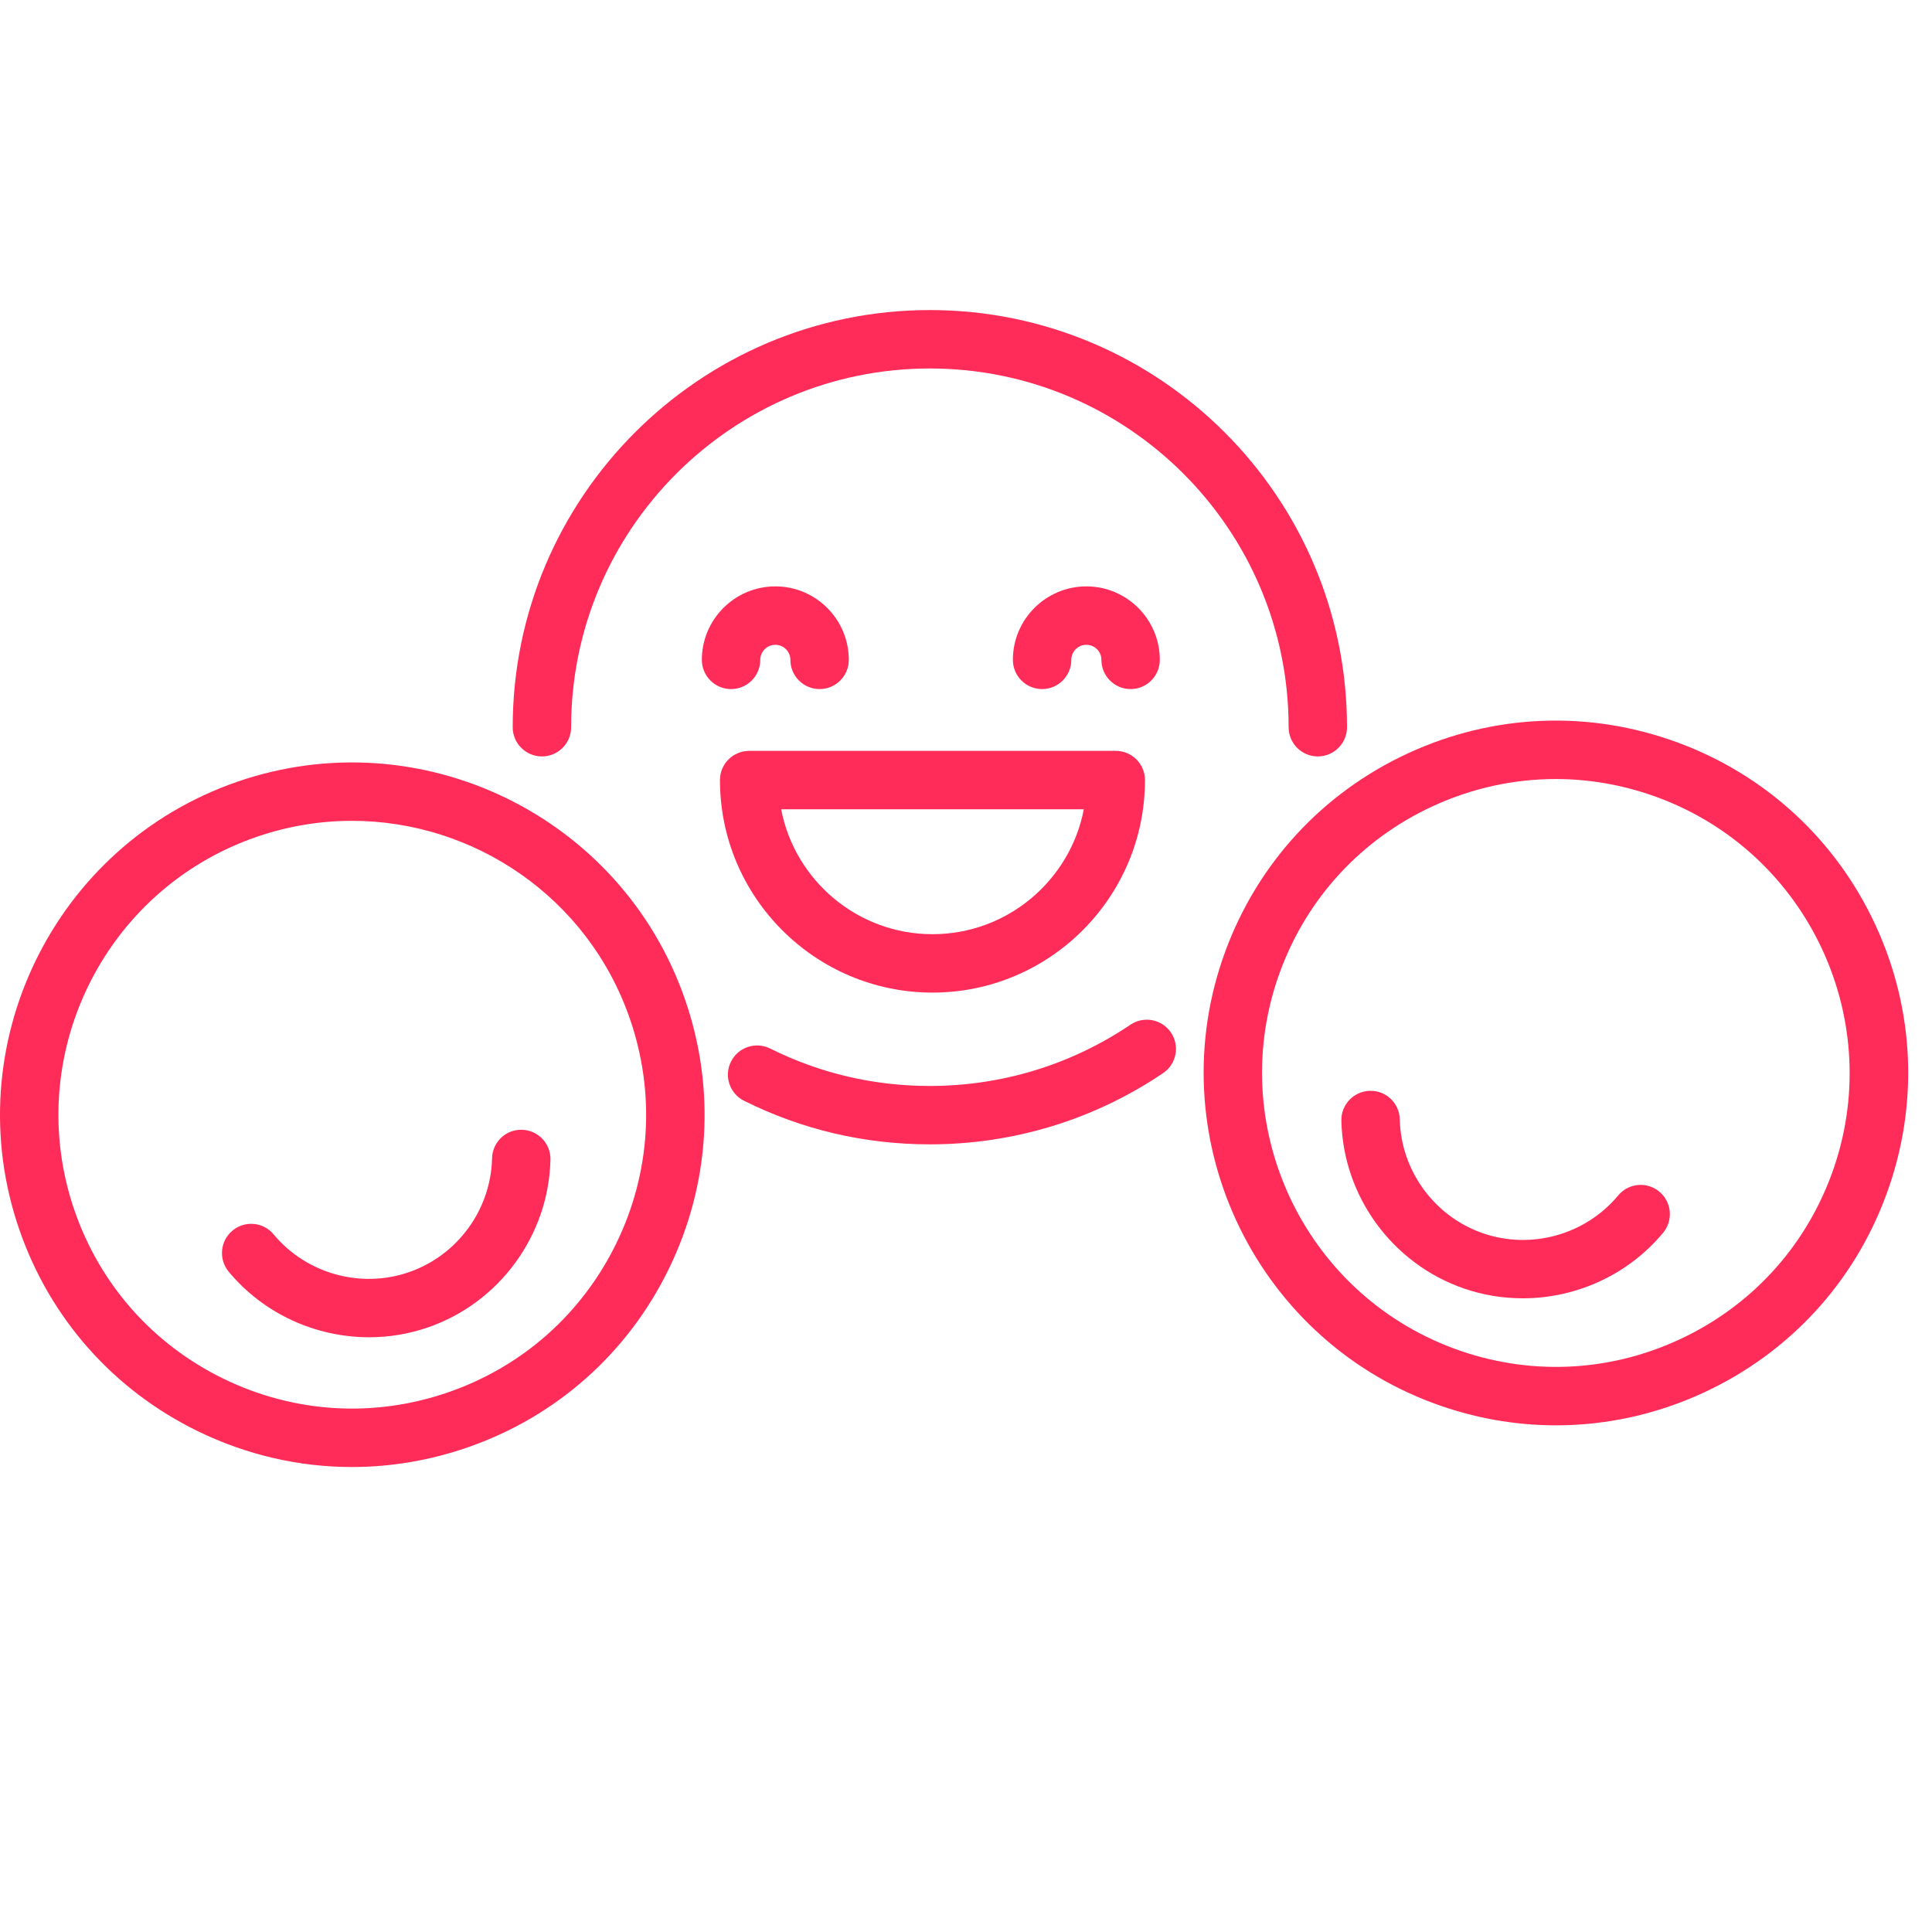 <svg width="80" height="80" viewBox="0 0 80 80" fill="none" xmlns="http://www.w3.org/2000/svg">
<path d="M38.504 47.385C35.801 47.385 33.213 46.778 30.811 45.582C30.213 45.284 29.97 44.558 30.268 43.96C30.566 43.363 31.292 43.119 31.89 43.417C33.954 44.445 36.179 44.967 38.504 44.967C41.48 44.967 44.352 44.09 46.808 42.431C47.361 42.057 48.114 42.203 48.487 42.755C48.861 43.309 48.715 44.061 48.162 44.435C45.304 46.365 41.965 47.385 38.504 47.385Z" fill="#FF2B59"/>
<path d="M54.568 31.322C53.899 31.322 53.359 30.78 53.359 30.112C53.359 21.922 46.695 15.258 38.504 15.258C30.313 15.258 23.649 21.922 23.649 30.112C23.649 30.78 23.108 31.322 22.44 31.322C21.772 31.322 21.23 30.78 21.23 30.112C21.23 20.588 28.979 12.839 38.504 12.839C48.028 12.839 55.777 20.588 55.777 30.112C55.777 30.78 55.236 31.322 54.568 31.322Z" fill="#FF2B59"/>
<path d="M38.612 41.101C33.76 41.101 29.812 37.154 29.812 32.301C29.812 31.634 30.354 31.092 31.022 31.092H46.203C46.871 31.092 47.411 31.634 47.411 32.301C47.411 37.154 43.465 41.101 38.612 41.101ZM32.346 33.511C32.912 36.453 35.507 38.683 38.612 38.683C41.717 38.683 44.312 36.453 44.879 33.511H32.346Z" fill="#FF2B59"/>
<path d="M33.937 28.533C33.269 28.533 32.728 27.991 32.728 27.323C32.728 26.979 32.448 26.7 32.105 26.7C31.761 26.7 31.481 26.979 31.481 27.323C31.481 27.991 30.94 28.533 30.272 28.533C29.604 28.533 29.062 27.991 29.062 27.323C29.062 25.646 30.427 24.281 32.105 24.281C33.782 24.281 35.147 25.646 35.147 27.323C35.147 27.991 34.605 28.533 33.937 28.533Z" fill="#FF2B59"/>
<path d="M46.816 28.533C46.148 28.533 45.607 27.991 45.607 27.323C45.607 26.979 45.328 26.7 44.983 26.7C44.639 26.7 44.36 26.979 44.36 27.323C44.36 27.991 43.818 28.533 43.151 28.533C42.483 28.533 41.941 27.991 41.941 27.323C41.941 25.646 43.306 24.281 44.983 24.281C46.661 24.281 48.025 25.646 48.025 27.323C48.025 27.991 47.484 28.533 46.816 28.533Z" fill="#FF2B59"/>
<path d="M64.432 59.02C62.733 59.02 61.03 58.72 59.389 58.115C51.842 55.339 47.962 46.941 50.737 39.394C52.083 35.739 54.77 32.825 58.306 31.191C61.842 29.557 65.803 29.397 69.459 30.742C73.114 32.088 76.028 34.775 77.662 38.311C79.296 41.847 79.455 45.808 78.11 49.463C76.766 53.119 74.077 56.032 70.541 57.667C68.593 58.568 66.516 59.02 64.432 59.02ZM64.418 32.258C62.679 32.258 60.947 32.636 59.321 33.386C56.371 34.75 54.129 37.179 53.007 40.229C50.691 46.524 53.929 53.53 60.224 55.846C63.274 56.968 66.578 56.835 69.527 55.472C72.477 54.109 74.719 51.679 75.841 48.629C78.157 42.334 74.919 35.328 68.624 33.013C67.255 32.509 65.834 32.258 64.418 32.258Z" fill="#FF2B59"/>
<path d="M14.572 60.746C12.392 60.746 10.225 60.251 8.206 59.27C4.703 57.566 2.074 54.6 0.801 50.919C-1.826 43.318 2.221 34.999 9.821 32.372C17.422 29.745 25.741 33.792 28.368 41.392C29.64 45.073 29.403 49.03 27.699 52.533C25.995 56.037 23.029 58.667 19.347 59.939C17.787 60.477 16.176 60.746 14.572 60.746ZM14.574 33.989C13.258 33.989 11.922 34.204 10.611 34.658C4.271 36.849 0.896 43.789 3.087 50.129C4.147 53.2 6.341 55.674 9.264 57.095C12.186 58.516 15.487 58.714 18.558 57.653C21.629 56.592 24.102 54.398 25.524 51.476C26.945 48.553 27.143 45.253 26.081 42.182C24.344 37.153 19.618 33.989 14.574 33.989Z" fill="#FF2B59"/>
<path d="M15.284 55.373C13.079 55.373 10.922 54.407 9.47 52.658C9.044 52.144 9.114 51.381 9.628 50.955C10.142 50.529 10.905 50.598 11.331 51.113C12.682 52.741 14.934 53.369 16.934 52.678C18.944 51.983 20.327 50.089 20.375 47.963C20.39 47.296 20.941 46.762 21.611 46.782C22.279 46.797 22.808 47.35 22.793 48.018C22.722 51.149 20.685 53.94 17.724 54.964C16.926 55.24 16.102 55.373 15.284 55.373Z" fill="#FF2B59"/>
<path d="M63.053 53.76C65.258 53.76 67.415 52.794 68.867 51.045C69.293 50.531 69.223 49.769 68.708 49.343C68.195 48.916 67.433 48.986 67.006 49.5C65.655 51.128 63.403 51.757 61.403 51.066C59.393 50.371 58.01 48.477 57.962 46.351C57.947 45.683 57.395 45.15 56.725 45.169C56.057 45.184 55.528 45.738 55.543 46.406C55.614 49.537 57.652 52.328 60.613 53.352C61.409 53.627 62.234 53.76 63.053 53.76Z" fill="#FF2B59"/>
</svg>
